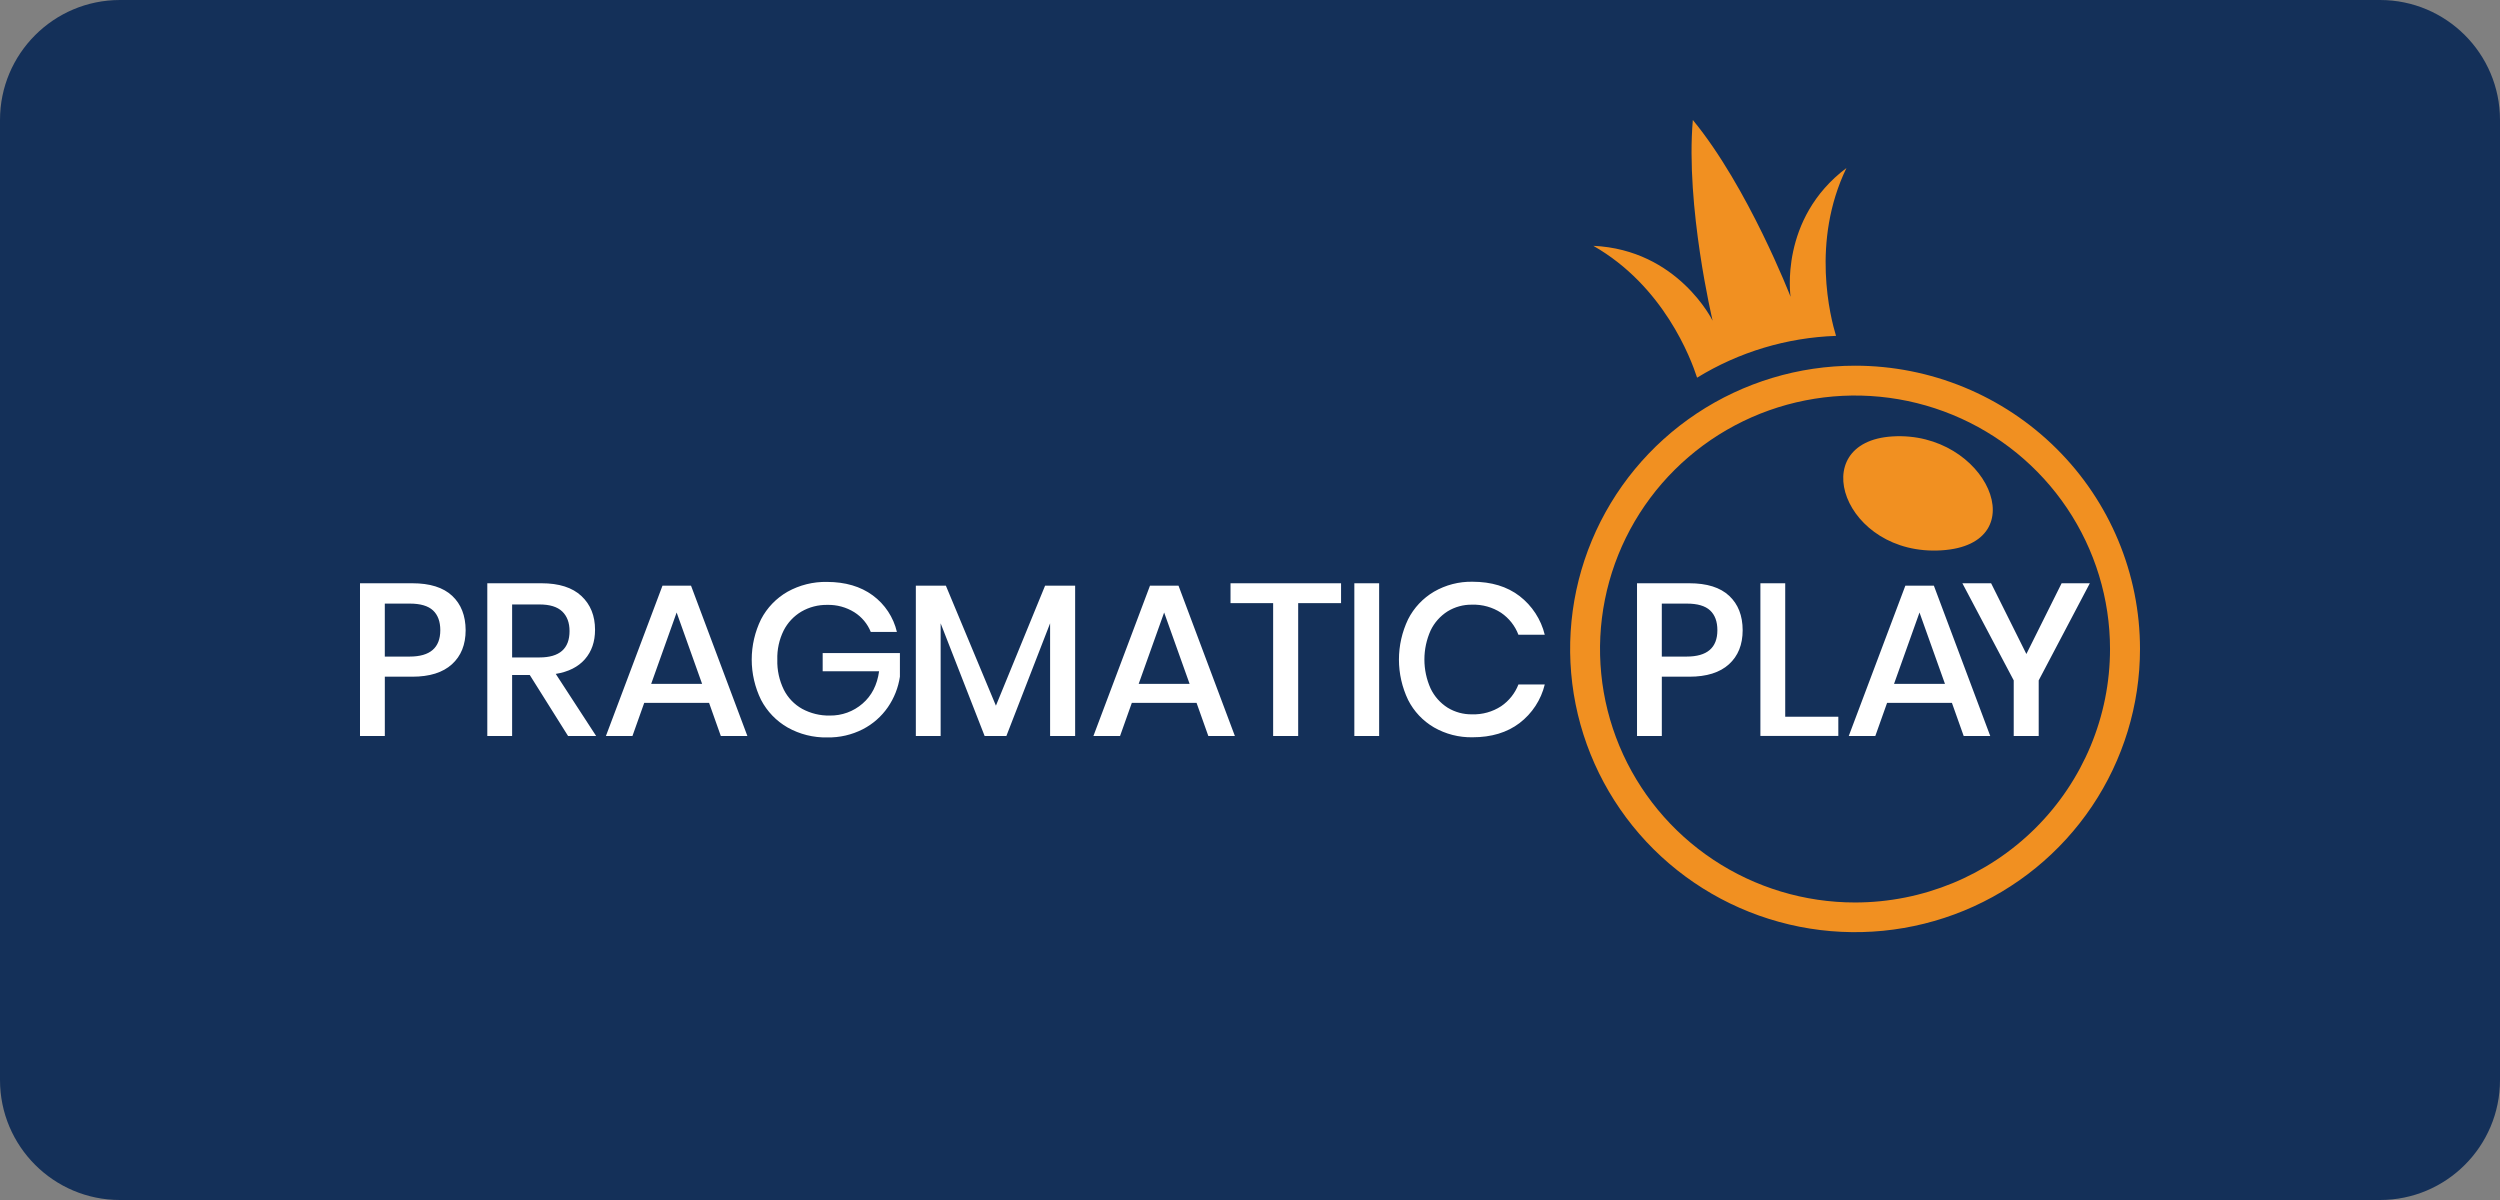<?xml version="1.0" encoding="utf-8"?>
<!-- Generator: Adobe Illustrator 28.0.0, SVG Export Plug-In . SVG Version: 6.00 Build 0)  -->
<svg version="1.1" id="Layer_1" xmlns="http://www.w3.org/2000/svg" xmlns:xlink="http://www.w3.org/1999/xlink" x="0px" y="0px"
	 viewBox="0 0 125 60" style="enable-background:new 0 0 125 60;" xml:space="preserve">
<rect x="0" y="0" width="125" height="60" fill="#808080" stroke="none"/>
<style type="text/css">
	.st0{fill:#143059;}
	.st1{fill:#F19021;}
	.st2{fill:#FFFFFF;}
</style>
<path class="st0" d="M6,0h113c3.314,0,6,2.686,6,6v48c0,3.314-2.686,6-6,6H6c-3.314,0-6-2.686-6-6
	V6C0,2.686,2.686,0,6,0z"/>
<path class="st1" d="M94.62,21.821c-4.422,0.273-2.437,5.998,2.452,5.696
	C101.854,27.222,99.331,21.53,94.62,21.821z"/>
<path class="st1" d="M92.753,18.285c-2.818,0-5.572,0.831-7.915,2.387
	c-2.343,1.556-4.169,3.768-5.247,6.355s-1.36,5.435-0.811,8.182
	c0.55,2.747,1.907,5.27,3.899,7.251c1.993,1.98,4.531,3.329,7.295,3.876
	c2.764,0.546,5.628,0.266,8.232-0.806c2.603-1.072,4.828-2.887,6.394-5.216
	C106.164,37.985,107,35.247,107,32.447c0-3.756-1.501-7.358-4.173-10.013
	C100.155,19.778,96.532,18.285,92.753,18.285z M92.753,45.124
	c-2.522,0-4.987-0.743-7.084-2.135s-3.732-3.372-4.697-5.687
	c-0.965-2.316-1.218-4.864-0.726-7.323c0.492-2.459,1.706-4.717,3.489-6.49
	c1.783-1.773,4.055-2.98,6.528-3.469c2.473-0.489,5.037-0.238,7.367,0.721
	c2.33,0.959,4.321,2.584,5.722,4.668s2.149,4.535,2.149,7.041
	c0,3.361-1.343,6.584-3.733,8.961C99.377,43.787,96.134,45.123,92.753,45.124z
	 M92.323,8.4C88.941,10.941,89.529,14.838,89.529,14.838S87.403,9.353,84.642,6
	C84.27,10.316,85.631,16.035,85.631,16.035s-1.729-3.546-5.965-3.744
	c3.514,2.007,4.877,5.623,5.188,6.593c2.094-1.285,4.488-2.005,6.947-2.09
	C91.525,15.892,90.54,12.086,92.323,8.4z"/>
<path class="st2" d="M19.241,33.835v2.964H18v-7.636h2.612c0.885,0,1.551,0.209,1.997,0.628
	c0.446,0.418,0.67,0.992,0.673,1.719c0,0.722-0.229,1.29-0.685,1.704
	c-0.457,0.414-1.117,0.621-1.98,0.621H19.241z M22.015,31.51
	c0-0.433-0.122-0.763-0.365-0.99c-0.243-0.227-0.633-0.341-1.169-0.34h-1.241v2.649
	h1.241C21.503,32.829,22.014,32.389,22.015,31.51z M28.403,36.799l-1.915-3.05
	h-0.882v3.05H24.365v-7.636h2.71c0.877,0,1.543,0.213,1.997,0.638
	c0.454,0.425,0.68,0.988,0.68,1.688c0,0.595-0.169,1.085-0.506,1.471
	c-0.337,0.386-0.823,0.631-1.458,0.735l2.019,3.104H28.403z M25.606,32.872h1.369
	c1.002,0,1.503-0.44,1.502-1.319c0-0.418-0.121-0.744-0.365-0.979
	c-0.243-0.234-0.622-0.351-1.137-0.351h-1.369V32.872z M35.454,35.144h-3.243
	l-0.588,1.655h-1.327l2.829-7.517h1.426l2.818,7.517h-1.328L35.454,35.144z
	 M35.105,34.193l-1.273-3.568l-1.273,3.568H35.105z M43.637,29.768
	c0.609,0.447,1.037,1.096,1.208,1.829h-1.306
	c-0.163-0.406-0.451-0.751-0.822-0.985c-0.405-0.252-0.876-0.38-1.354-0.368
	c-0.453-0.007-0.899,0.108-1.29,0.334c-0.383,0.226-0.692,0.556-0.892,0.951
	c-0.222,0.452-0.33,0.951-0.315,1.454c-0.015,0.52,0.097,1.036,0.326,1.504
	c0.203,0.403,0.523,0.736,0.919,0.957c0.422,0.228,0.896,0.343,1.376,0.334
	c0.603,0.01,1.188-0.203,1.641-0.598c0.456-0.393,0.732-0.931,0.827-1.617
	h-2.821v-0.909h3.862v1.179c-0.081,0.549-0.288,1.073-0.604,1.531
	c-0.32,0.462-0.75,0.84-1.251,1.098c-0.55,0.281-1.161,0.422-1.779,0.41
	c-0.693,0.014-1.378-0.158-1.981-0.497c-0.566-0.324-1.026-0.803-1.327-1.379
	c-0.308-0.628-0.468-1.318-0.468-2.017c0-0.699,0.16-1.389,0.468-2.017
	c0.299-0.574,0.758-1.051,1.321-1.374c0.603-0.336,1.285-0.506,1.976-0.492
	C42.266,29.098,43.028,29.321,43.637,29.768z M53.757,29.282v7.517h-1.252v-5.634
	l-2.186,5.634h-1.088l-2.199-5.634v5.634h-1.24v-7.517h1.501l2.503,6.002
	l2.459-6.002H53.757z M59.828,35.144h-3.237l-0.588,1.655h-1.332l2.829-7.517
	h1.425l2.819,7.517H60.416L59.828,35.144z M59.48,34.193l-1.273-3.568l-1.273,3.568
	H59.48z M67.053,29.163v0.995h-2.144v6.641h-1.252v-6.641h-2.131v-0.995H67.053z
	 M68.957,29.163v7.636h-1.24v-7.636H68.957z M75.976,29.801
	c0.629,0.485,1.074,1.168,1.262,1.937h-1.317
	c-0.168-0.446-0.47-0.829-0.865-1.098c-0.431-0.281-0.938-0.422-1.453-0.406
	c-0.432-0.007-0.856,0.109-1.224,0.334c-0.368,0.234-0.662,0.565-0.849,0.957
	c-0.204,0.456-0.31,0.95-0.31,1.45s0.105,0.993,0.31,1.45
	c0.187,0.392,0.481,0.724,0.849,0.958c0.367,0.225,0.792,0.341,1.224,0.334
	c0.515,0.017,1.022-0.125,1.453-0.405c0.393-0.267,0.694-0.646,0.865-1.087
	h1.317c-0.186,0.768-0.632,1.449-1.262,1.93
	c-0.624,0.473-1.407,0.709-2.35,0.709c-0.675,0.013-1.341-0.158-1.926-0.493
	c-0.556-0.325-1.005-0.801-1.295-1.374c-0.301-0.63-0.458-1.319-0.458-2.017
	s0.156-1.387,0.458-2.017c0.29-0.573,0.74-1.052,1.295-1.379
	c0.584-0.338,1.25-0.51,1.926-0.497C74.568,29.087,75.352,29.325,75.976,29.801z
	 M83.091,33.835v2.964h-1.24v-7.636h2.612c0.884,0,1.55,0.209,1.997,0.628
	c0.447,0.418,0.672,0.992,0.673,1.719c0,0.722-0.229,1.29-0.685,1.704
	c-0.457,0.414-1.117,0.621-1.98,0.621H83.091z M85.869,31.51
	c0-0.433-0.121-0.763-0.365-0.99c-0.243-0.227-0.633-0.341-1.17-0.34h-1.244
	v2.649h1.241C85.357,32.829,85.869,32.389,85.869,31.51z M89.261,35.836h2.655
	v0.962h-3.896v-7.636h1.241V35.836z M97.596,35.144h-3.242l-0.588,1.655h-1.328
	l2.83-7.517h1.425l2.819,7.517h-1.328L97.596,35.144z M97.248,34.193l-1.273-3.568
	l-1.273,3.568H97.248z M104.492,29.163l-2.557,4.856v2.78h-1.249v-2.78l-2.567-4.856
	h1.437l1.763,3.537l1.762-3.537H104.492z"/>
</svg>
